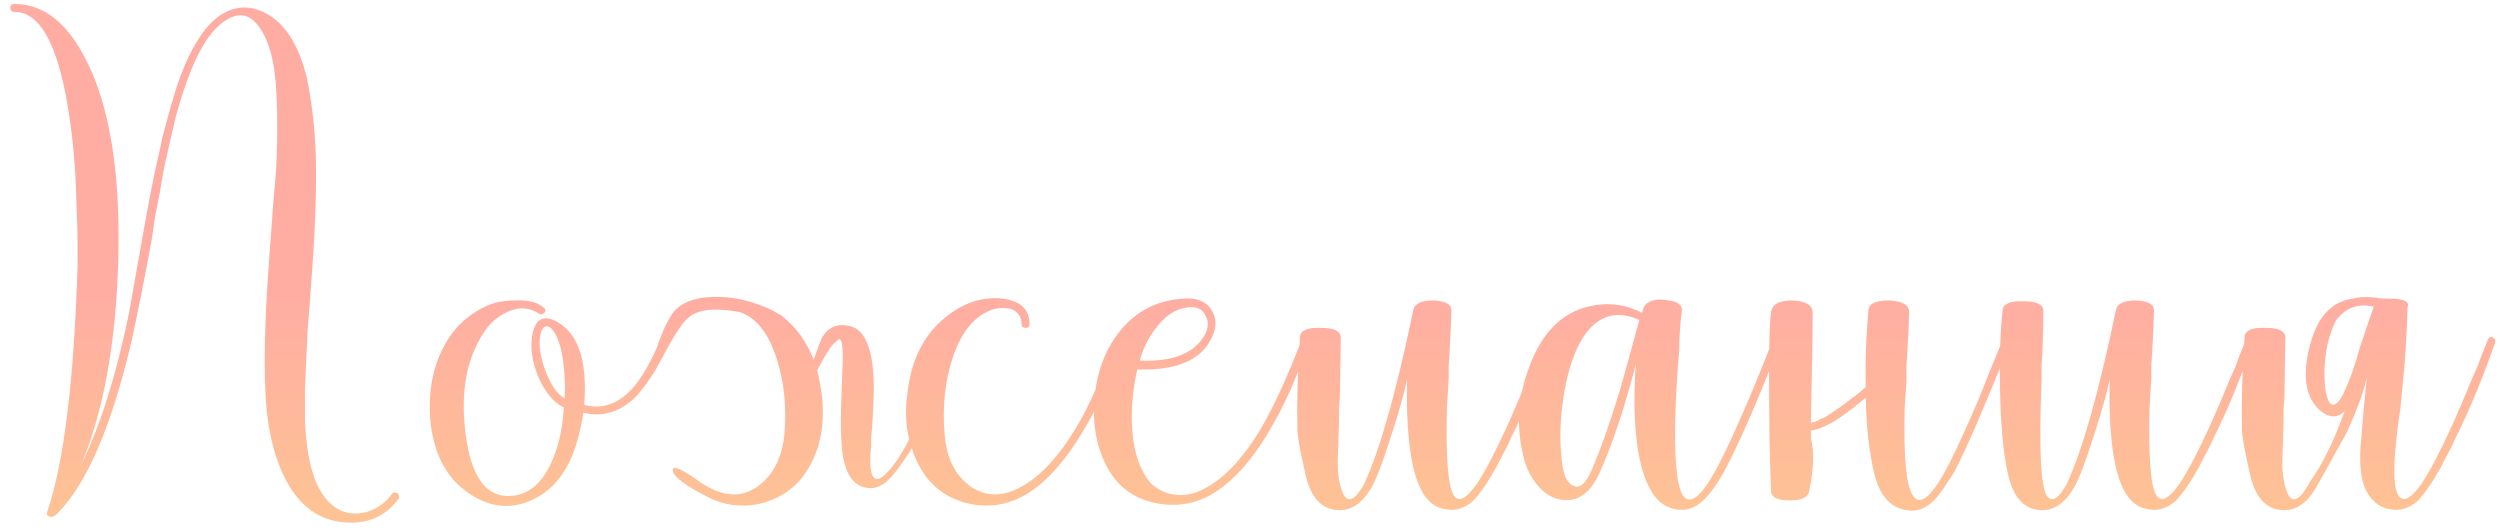 <?xml version="1.0" encoding="UTF-8"?> <svg xmlns="http://www.w3.org/2000/svg" width="226" height="48" viewBox="0 0 226 48" fill="none"> <path d="M5.171 46.44C4.904 46.707 4.664 46.787 4.451 46.68C4.238 46.627 4.184 46.467 4.291 46.2C5.784 41.773 6.691 34.387 7.011 24.04V22.04C7.011 21.027 6.984 20.013 6.931 19C6.878 16.12 6.691 13.533 6.371 11.24C5.464 4.467 3.784 1.08 1.331 1.08C1.064 1.08 0.931 0.947 0.931 0.68C0.931 0.467 1.064 0.36 1.331 0.36C3.944 0.36 6.104 2.067 7.811 5.48C9.944 9.693 10.904 15.72 10.691 23.56C10.478 31.027 9.358 37.187 7.331 42.04C9.038 38.573 10.478 34.013 11.651 28.36L12.291 24.76L12.931 21.16C13.464 18.12 13.944 15.693 14.371 13.88L14.531 13.16L14.691 12.36L15.171 10.6C15.544 9.213 15.918 7.987 16.291 6.92C17.411 3.987 18.691 2.093 20.131 1.24C21.518 0.44 22.931 0.493 24.371 1.4C25.918 2.36 27.038 4.227 27.731 7C27.944 8.013 28.131 9.187 28.291 10.52C28.398 11.427 28.478 12.467 28.531 13.64C28.638 16.413 28.531 20.04 28.211 24.52L27.811 29.88C27.704 31.96 27.624 33.773 27.571 35.32V38.04C27.624 39.213 27.731 40.253 27.891 41.16C28.318 43.56 29.171 45.16 30.451 45.96C31.251 46.44 32.158 46.547 33.171 46.28C34.131 45.96 34.878 45.427 35.411 44.68C35.464 44.573 35.544 44.52 35.651 44.52C35.758 44.52 35.864 44.547 35.971 44.6C36.024 44.653 36.051 44.733 36.051 44.84C36.104 44.947 36.078 45.053 35.971 45.16C34.851 46.653 33.304 47.347 31.331 47.24C29.358 47.133 27.758 46.227 26.531 44.52C25.518 43.08 24.798 41.213 24.371 38.92C23.784 35.88 23.784 30.547 24.371 22.92L24.691 18.52C24.851 16.867 24.958 15.453 25.011 14.28C25.118 11.187 25.064 8.68 24.851 6.76C24.638 4.947 24.184 3.533 23.491 2.52C22.691 1.347 21.731 1.08 20.611 1.72C19.224 2.467 17.998 4.307 16.931 7.24C16.558 8.253 16.184 9.453 15.811 10.84C15.704 11.373 15.571 11.96 15.411 12.6L15.251 13.32L15.091 14.04C14.878 14.893 14.664 16.013 14.451 17.4L14.051 19.4L13.731 21.56C13.038 25.347 12.424 28.44 11.891 30.84C10.078 38.573 7.838 43.773 5.171 46.44ZM49.132 27.8C49.346 27.96 49.372 28.12 49.212 28.28C49.052 28.44 48.892 28.467 48.732 28.36C47.879 27.773 46.919 27.72 45.852 28.2C44.946 28.627 44.225 29.267 43.692 30.12C42.145 32.52 41.612 35.56 42.092 39.24C42.572 42.973 43.852 44.84 45.932 44.84C47.586 44.84 48.865 43.88 49.772 41.96C50.145 41.213 50.439 40.333 50.652 39.32C50.812 38.52 50.919 37.693 50.972 36.84C50.012 36.36 49.239 35.427 48.652 34.04C48.119 32.76 47.932 31.56 48.092 30.44C48.306 29 48.946 28.493 50.012 28.92C52.199 29.88 53.132 32.44 52.812 36.6C54.412 37.027 55.852 36.547 57.132 35.16C58.039 34.147 58.892 32.653 59.692 30.68C59.799 30.467 59.959 30.413 60.172 30.52C60.332 30.627 60.386 30.787 60.332 31C60.012 31.853 59.666 32.653 59.292 33.4C58.759 34.253 58.225 35 57.692 35.64C56.252 37.187 54.599 37.747 52.732 37.32C52.465 39.08 52.039 40.573 51.452 41.8C50.652 43.4 49.559 44.52 48.172 45.16C46.145 46.12 44.145 45.88 42.172 44.44C40.252 43.053 39.159 40.867 38.892 37.88C38.679 35 39.266 32.52 40.652 30.44C41.452 29.267 42.519 28.36 43.852 27.72C44.599 27.347 45.505 27.16 46.572 27.16C47.745 27.107 48.599 27.32 49.132 27.8ZM51.052 36.04C51.105 34.76 51.052 33.587 50.892 32.52C50.679 31.08 50.306 30.12 49.772 29.64C49.612 29.48 49.425 29.453 49.212 29.56C48.999 29.72 48.865 30.04 48.812 30.52C48.706 31.32 48.865 32.307 49.292 33.48C49.772 34.76 50.359 35.613 51.052 36.04ZM82.193 39.72C81.873 38.44 81.82 37.053 82.033 35.56C82.353 32.573 83.499 30.28 85.473 28.68C87.126 27.347 88.859 26.787 90.673 27C92.273 27.213 93.073 27.987 93.073 29.32C93.073 29.533 92.966 29.64 92.753 29.64C92.486 29.64 92.353 29.533 92.353 29.32C92.353 28.68 92.059 28.227 91.473 27.96C90.939 27.8 90.379 27.8 89.793 27.96C88.139 28.493 86.913 29.96 86.113 32.36C85.419 34.493 85.18 36.787 85.393 39.24C85.553 41.373 86.326 42.947 87.713 43.96C89.313 45.08 91.126 44.92 93.153 43.48C94.806 42.307 96.379 40.36 97.873 37.64C98.406 36.627 98.966 35.427 99.553 34.04L100.273 32.28L100.913 30.68C101.019 30.467 101.179 30.413 101.393 30.52C101.553 30.627 101.606 30.787 101.553 31C101.126 32.28 100.646 33.507 100.113 34.68C99.473 36.173 98.779 37.533 98.033 38.76C96.219 41.853 94.326 43.907 92.353 44.92C90.913 45.667 89.366 45.88 87.713 45.56C86.006 45.187 84.673 44.36 83.713 43.08C83.126 42.28 82.7 41.427 82.433 40.52C82.113 41.053 81.713 41.64 81.233 42.28C80.859 42.813 80.486 43.24 80.113 43.56C79.579 43.987 79.046 44.173 78.513 44.12C77.82 44.067 77.26 43.72 76.833 43.08C76.566 42.653 76.353 42.04 76.193 41.24C76.033 40.067 75.98 38.573 76.033 36.76L76.113 34.52L76.193 32.36C76.193 30.867 76.006 30.36 75.633 30.84C75.26 31.053 74.673 31.933 73.873 33.48C74.033 34.12 74.166 34.813 74.273 35.56C74.646 38.547 74.086 41.053 72.593 43.08C71.579 44.36 70.246 45.187 68.593 45.56C66.939 45.88 65.393 45.667 63.953 44.92C61.98 43.907 60.94 43.133 60.833 42.6C60.726 42.013 61.499 42.307 63.153 43.48C65.18 44.92 66.966 45.08 68.513 43.96C69.9 42.947 70.7 41.373 70.913 39.24C71.126 36.787 70.886 34.493 70.193 32.36C69.446 30.067 68.326 28.68 66.833 28.2C64.486 27.773 62.913 27.987 62.113 28.84C61.633 29.213 60.779 30.573 59.553 32.92C59.286 33.187 59.099 33.133 58.993 32.76C59.473 30.947 60.033 29.533 60.673 28.52C61.313 27.453 62.593 26.893 64.513 26.84C66.219 26.787 67.98 27.187 69.793 28.04C69.9 28.093 70.033 28.173 70.193 28.28C70.299 28.333 70.406 28.387 70.513 28.44C70.62 28.493 70.726 28.573 70.833 28.68C72.059 29.693 72.966 30.973 73.553 32.52C73.82 31.72 74.086 31.027 74.353 30.44C74.939 29.533 75.766 29.213 76.833 29.48C78.219 29.8 78.939 31.587 78.993 34.84C78.993 35.853 78.939 37.133 78.833 38.68L78.753 39.56V40.28C78.7 40.867 78.673 41.293 78.673 41.56C78.673 43.747 79.393 43.88 80.833 41.96C81.313 41.32 81.766 40.573 82.193 39.72ZM102.808 33.4C102.435 35.053 102.275 36.653 102.328 38.2C102.382 40.333 102.835 42.013 103.688 43.24C104.115 43.88 104.755 44.333 105.608 44.6C106.568 44.867 107.528 44.787 108.488 44.36C110.408 43.507 112.222 41.667 113.928 38.84C115.102 36.867 116.355 34.147 117.688 30.68C117.795 30.467 117.955 30.413 118.168 30.52C118.328 30.627 118.382 30.787 118.328 31C117.848 32.333 117.395 33.507 116.968 34.52C116.382 35.907 115.768 37.16 115.128 38.28C113.475 41.267 111.662 43.373 109.688 44.6C108.088 45.56 106.355 45.853 104.488 45.48C102.622 45.107 101.208 44.12 100.248 42.52C99.128 40.6 98.702 38.333 98.968 35.72C99.235 33.373 100.008 31.427 101.288 29.88C102.728 28.12 104.595 27.16 106.888 27C108.168 26.893 109.048 27.24 109.528 28.04C110.062 28.893 109.982 29.88 109.288 31C108.222 32.707 106.062 33.507 102.808 33.4ZM108.648 30.68C109.235 29.88 109.342 29.16 108.968 28.52C108.648 27.827 107.955 27.613 106.888 27.88C105.982 28.093 105.128 28.76 104.328 29.88C103.688 30.787 103.262 31.693 103.048 32.6C105.768 32.707 107.635 32.067 108.648 30.68ZM128.643 44.6C128.003 43.533 127.577 41.907 127.363 39.72C127.203 38.227 127.15 36.413 127.203 34.28C126.937 35.56 126.457 37.267 125.763 39.4C125.017 41.747 124.43 43.293 124.003 44.04C123.203 45.427 122.243 46.12 121.123 46.12C119.523 46.12 118.483 45.027 118.003 42.84C117.577 40.973 117.337 39.693 117.283 39C117.23 36.227 117.31 33.373 117.523 30.44C117.577 29.853 118.217 29.587 119.443 29.64C120.617 29.64 121.203 29.933 121.203 30.52C121.203 31.107 121.177 32.893 121.123 35.88L121.043 37V38.28L120.963 40.84C120.857 42.493 121.017 43.773 121.443 44.68C121.71 45.213 122.083 45.267 122.563 44.84C122.723 44.68 122.883 44.467 123.043 44.2C123.203 43.987 123.31 43.8 123.363 43.64C124.75 40.653 126.217 35.453 127.763 28.04C127.87 27.453 128.483 27.16 129.603 27.16C130.67 27.213 131.203 27.507 131.203 28.04C131.203 28.627 131.15 29.88 131.043 31.8L130.963 33V34.2L130.803 36.84C130.697 41.16 130.883 43.773 131.363 44.68C131.79 45.48 132.51 45.16 133.523 43.72C134.27 42.6 135.203 40.813 136.323 38.36C136.963 36.92 137.577 35.48 138.163 34.04L138.563 33.16L138.883 32.28L139.523 30.68C139.63 30.467 139.79 30.413 140.003 30.52C140.163 30.627 140.217 30.787 140.163 31C139.15 33.88 138.11 36.44 137.043 38.68L136.643 39.48L136.243 40.36C135.87 41.053 135.55 41.667 135.283 42.2C134.483 43.64 133.763 44.68 133.123 45.32C132.377 45.96 131.577 46.2 130.723 46.04C129.87 45.933 129.177 45.453 128.643 44.6ZM147.878 32.92C146.865 36.867 145.772 40.147 144.598 42.76C143.745 44.627 142.572 45.427 141.078 45.16C140.172 45 139.398 44.467 138.758 43.56C138.225 42.867 137.852 41.987 137.638 40.92C137.052 38.307 137.265 35.693 138.278 33.08C139.398 30.093 141.158 28.307 143.558 27.72C145.265 27.293 146.892 27.48 148.438 28.28C148.492 28.067 148.545 27.907 148.598 27.8C148.705 27.587 148.812 27.453 148.918 27.4C149.398 27.08 150.038 27 150.838 27.16C151.692 27.267 152.092 27.587 152.038 28.12L151.958 28.76L151.878 29.64C151.825 30.387 151.798 31.08 151.798 31.72C151.638 33.587 151.532 35.267 151.478 36.76C151.318 41.133 151.532 43.8 152.118 44.76C152.812 45.827 153.958 44.787 155.558 41.64C156.945 38.867 158.518 35.213 160.278 30.68C160.385 30.467 160.545 30.413 160.758 30.52C160.918 30.627 160.972 30.787 160.918 31C158.998 36.013 157.318 39.88 155.878 42.6C155.238 43.773 154.572 44.68 153.878 45.32C153.185 45.96 152.385 46.2 151.478 46.04C150.625 45.88 149.932 45.4 149.398 44.6C148.598 43.373 148.092 41.533 147.878 39.08C147.718 37.267 147.718 35.213 147.878 32.92ZM148.198 28.92C146.865 28.333 145.692 28.333 144.678 28.92C143.238 29.773 142.198 31.693 141.558 34.68C141.025 37.293 140.918 39.747 141.238 42.04C141.398 43.16 141.772 43.8 142.358 43.96C142.892 44.12 143.398 43.64 143.878 42.52C144.678 40.653 145.478 38.413 146.278 35.8C146.758 34.2 147.398 31.907 148.198 28.92ZM168.662 35C168.608 32.867 168.688 30.547 168.902 28.04C168.955 27.453 169.568 27.16 170.742 27.16C171.968 27.213 172.582 27.56 172.582 28.2C172.582 28.787 172.528 30.04 172.422 31.96L172.342 33.08V34.36L172.182 36.92C172.075 41.24 172.315 43.853 172.902 44.76C173.595 45.88 174.742 44.84 176.342 41.64C177.088 40.147 177.915 38.333 178.822 36.2L179.942 33.4L181.062 30.68C181.168 30.467 181.328 30.413 181.542 30.52C181.702 30.627 181.755 30.787 181.702 31L181.542 31.32L181.382 31.8C181.222 32.173 181.088 32.52 180.982 32.84C180.555 33.853 180.155 34.813 179.782 35.72C178.715 38.333 177.782 40.44 176.982 42.04C176.715 42.627 176.395 43.16 176.022 43.64C175.648 44.28 175.248 44.813 174.822 45.24C173.862 46.2 172.768 46.413 171.542 45.88C170.475 45.4 169.755 44.307 169.382 42.6C168.955 40.68 168.715 38.467 168.662 35.96C167.115 37.24 165.995 38.04 165.302 38.36C164.715 38.68 164.182 38.867 163.702 38.92V39.64C164.022 40.813 163.968 42.413 163.542 44.44C163.435 44.973 162.848 45.24 161.782 45.24C160.715 45.24 160.155 44.973 160.102 44.44C160.102 44.227 160.075 43.427 160.022 42.04C159.968 40.493 159.942 38.867 159.942 37.16C159.888 32.467 159.942 29.48 160.102 28.2C160.208 27.507 160.848 27.16 162.022 27.16C163.248 27.213 163.862 27.587 163.862 28.28C163.862 30.52 163.808 33.827 163.702 38.2C163.915 38.2 164.155 38.12 164.422 37.96C164.635 37.853 164.822 37.773 164.982 37.72C166.315 36.867 167.542 35.96 168.662 35ZM192.159 44.6C191.519 43.533 191.092 41.907 190.879 39.72C190.719 38.227 190.666 36.413 190.719 34.28C190.452 35.56 189.972 37.267 189.279 39.4C188.532 41.747 187.946 43.293 187.519 44.04C186.719 45.427 185.759 46.12 184.639 46.12C183.039 46.12 181.999 45.027 181.519 42.84C181.092 40.973 180.852 38.36 180.799 35C180.746 32.227 180.826 29.907 181.039 28.04C181.092 27.453 181.732 27.187 182.959 27.24C184.132 27.24 184.719 27.533 184.719 28.12C184.719 28.707 184.692 29.96 184.639 31.88L184.559 33V34.28L184.479 36.84C184.372 41.16 184.532 43.773 184.959 44.68C185.226 45.213 185.599 45.267 186.079 44.84C186.239 44.68 186.399 44.467 186.559 44.2C186.719 43.987 186.826 43.8 186.879 43.64C188.266 40.653 189.732 35.453 191.279 28.04C191.386 27.453 191.999 27.16 193.119 27.16C194.186 27.213 194.719 27.507 194.719 28.04C194.719 28.627 194.666 29.88 194.559 31.8L194.479 33V34.2L194.319 36.84C194.212 41.16 194.399 43.773 194.879 44.68C195.306 45.48 196.026 45.16 197.039 43.72C197.786 42.6 198.719 40.813 199.839 38.36C200.479 36.92 201.092 35.48 201.679 34.04L202.079 33.16L202.399 32.28L203.039 30.68C203.146 30.467 203.306 30.413 203.519 30.52C203.679 30.627 203.732 30.787 203.679 31C202.666 33.88 201.626 36.44 200.559 38.68L200.159 39.48L199.759 40.36C199.386 41.053 199.066 41.667 198.799 42.2C197.999 43.64 197.279 44.68 196.639 45.32C195.892 45.96 195.092 46.2 194.239 46.04C193.386 45.933 192.692 45.453 192.159 44.6ZM213.314 31.48L213.954 29.56L214.594 27.72C213.154 27.4 212.007 27.827 211.154 29C210.301 30.76 209.981 32.787 210.194 35.08C210.354 36.093 210.594 36.6 210.914 36.6C211.287 36.547 211.661 36.067 212.034 35.16C212.461 34.253 212.887 33.027 213.314 31.48ZM214.914 26.92C214.861 26.973 215.341 27 216.354 27C217.421 27.053 217.847 27.32 217.634 27.8C217.634 28.387 217.581 29.64 217.474 31.56L217.394 32.76L216.994 36.92C216.354 41.187 216.274 43.773 216.754 44.68C217.181 45.48 217.901 45.16 218.914 43.72C219.661 42.6 220.594 40.813 221.714 38.36C222.354 36.92 222.967 35.48 223.554 34.04L223.954 33.16L224.274 32.28L224.914 30.68C225.021 30.467 225.181 30.413 225.394 30.52C225.554 30.627 225.607 30.787 225.554 31C224.541 33.88 223.501 36.44 222.434 38.68L222.034 39.48L221.634 40.36C221.261 41.053 220.941 41.667 220.674 42.2C219.874 43.64 219.154 44.68 218.514 45.32C217.767 45.96 216.967 46.2 216.114 46.04C215.261 45.933 214.567 45.453 214.034 44.6C213.394 43.533 213.207 41.827 213.474 39.48C213.581 38.04 213.741 36.253 213.954 34.12C213.687 35.4 213.074 37.08 212.114 39.16C210.727 41.667 209.821 43.293 209.394 44.04C208.594 45.427 207.634 46.12 206.514 46.12C204.914 46.12 203.874 45.027 203.394 42.84C202.967 40.973 202.727 39.693 202.674 39C202.621 36.227 202.701 33.373 202.914 30.44C202.967 29.853 203.607 29.587 204.834 29.64C206.007 29.64 206.594 29.933 206.594 30.52C206.594 31.107 206.567 32.893 206.514 35.88L206.434 37V38.28L206.354 40.84C206.247 42.493 206.407 43.773 206.834 44.68C207.101 45.213 207.474 45.267 207.954 44.84C208.114 44.68 208.274 44.467 208.434 44.2C208.594 43.987 208.701 43.8 208.754 43.64C209.927 42.04 210.994 39.88 211.954 37.16C211.314 37.8 210.594 37.8 209.794 37.16C208.461 36.04 208.114 34.147 208.754 31.48C209.394 28.76 210.701 27.267 212.674 27C213.261 26.84 214.007 26.813 214.914 26.92Z" fill="url(#paint0_linear_2022_3735)"></path> <defs> <linearGradient id="paint0_linear_2022_3735" x1="113.5" y1="-3" x2="113.5" y2="69" gradientUnits="userSpaceOnUse"> <stop offset="0.401" stop-color="#FFACA3"></stop> <stop offset="1" stop-color="#FDDC84"></stop> </linearGradient> </defs> </svg> 